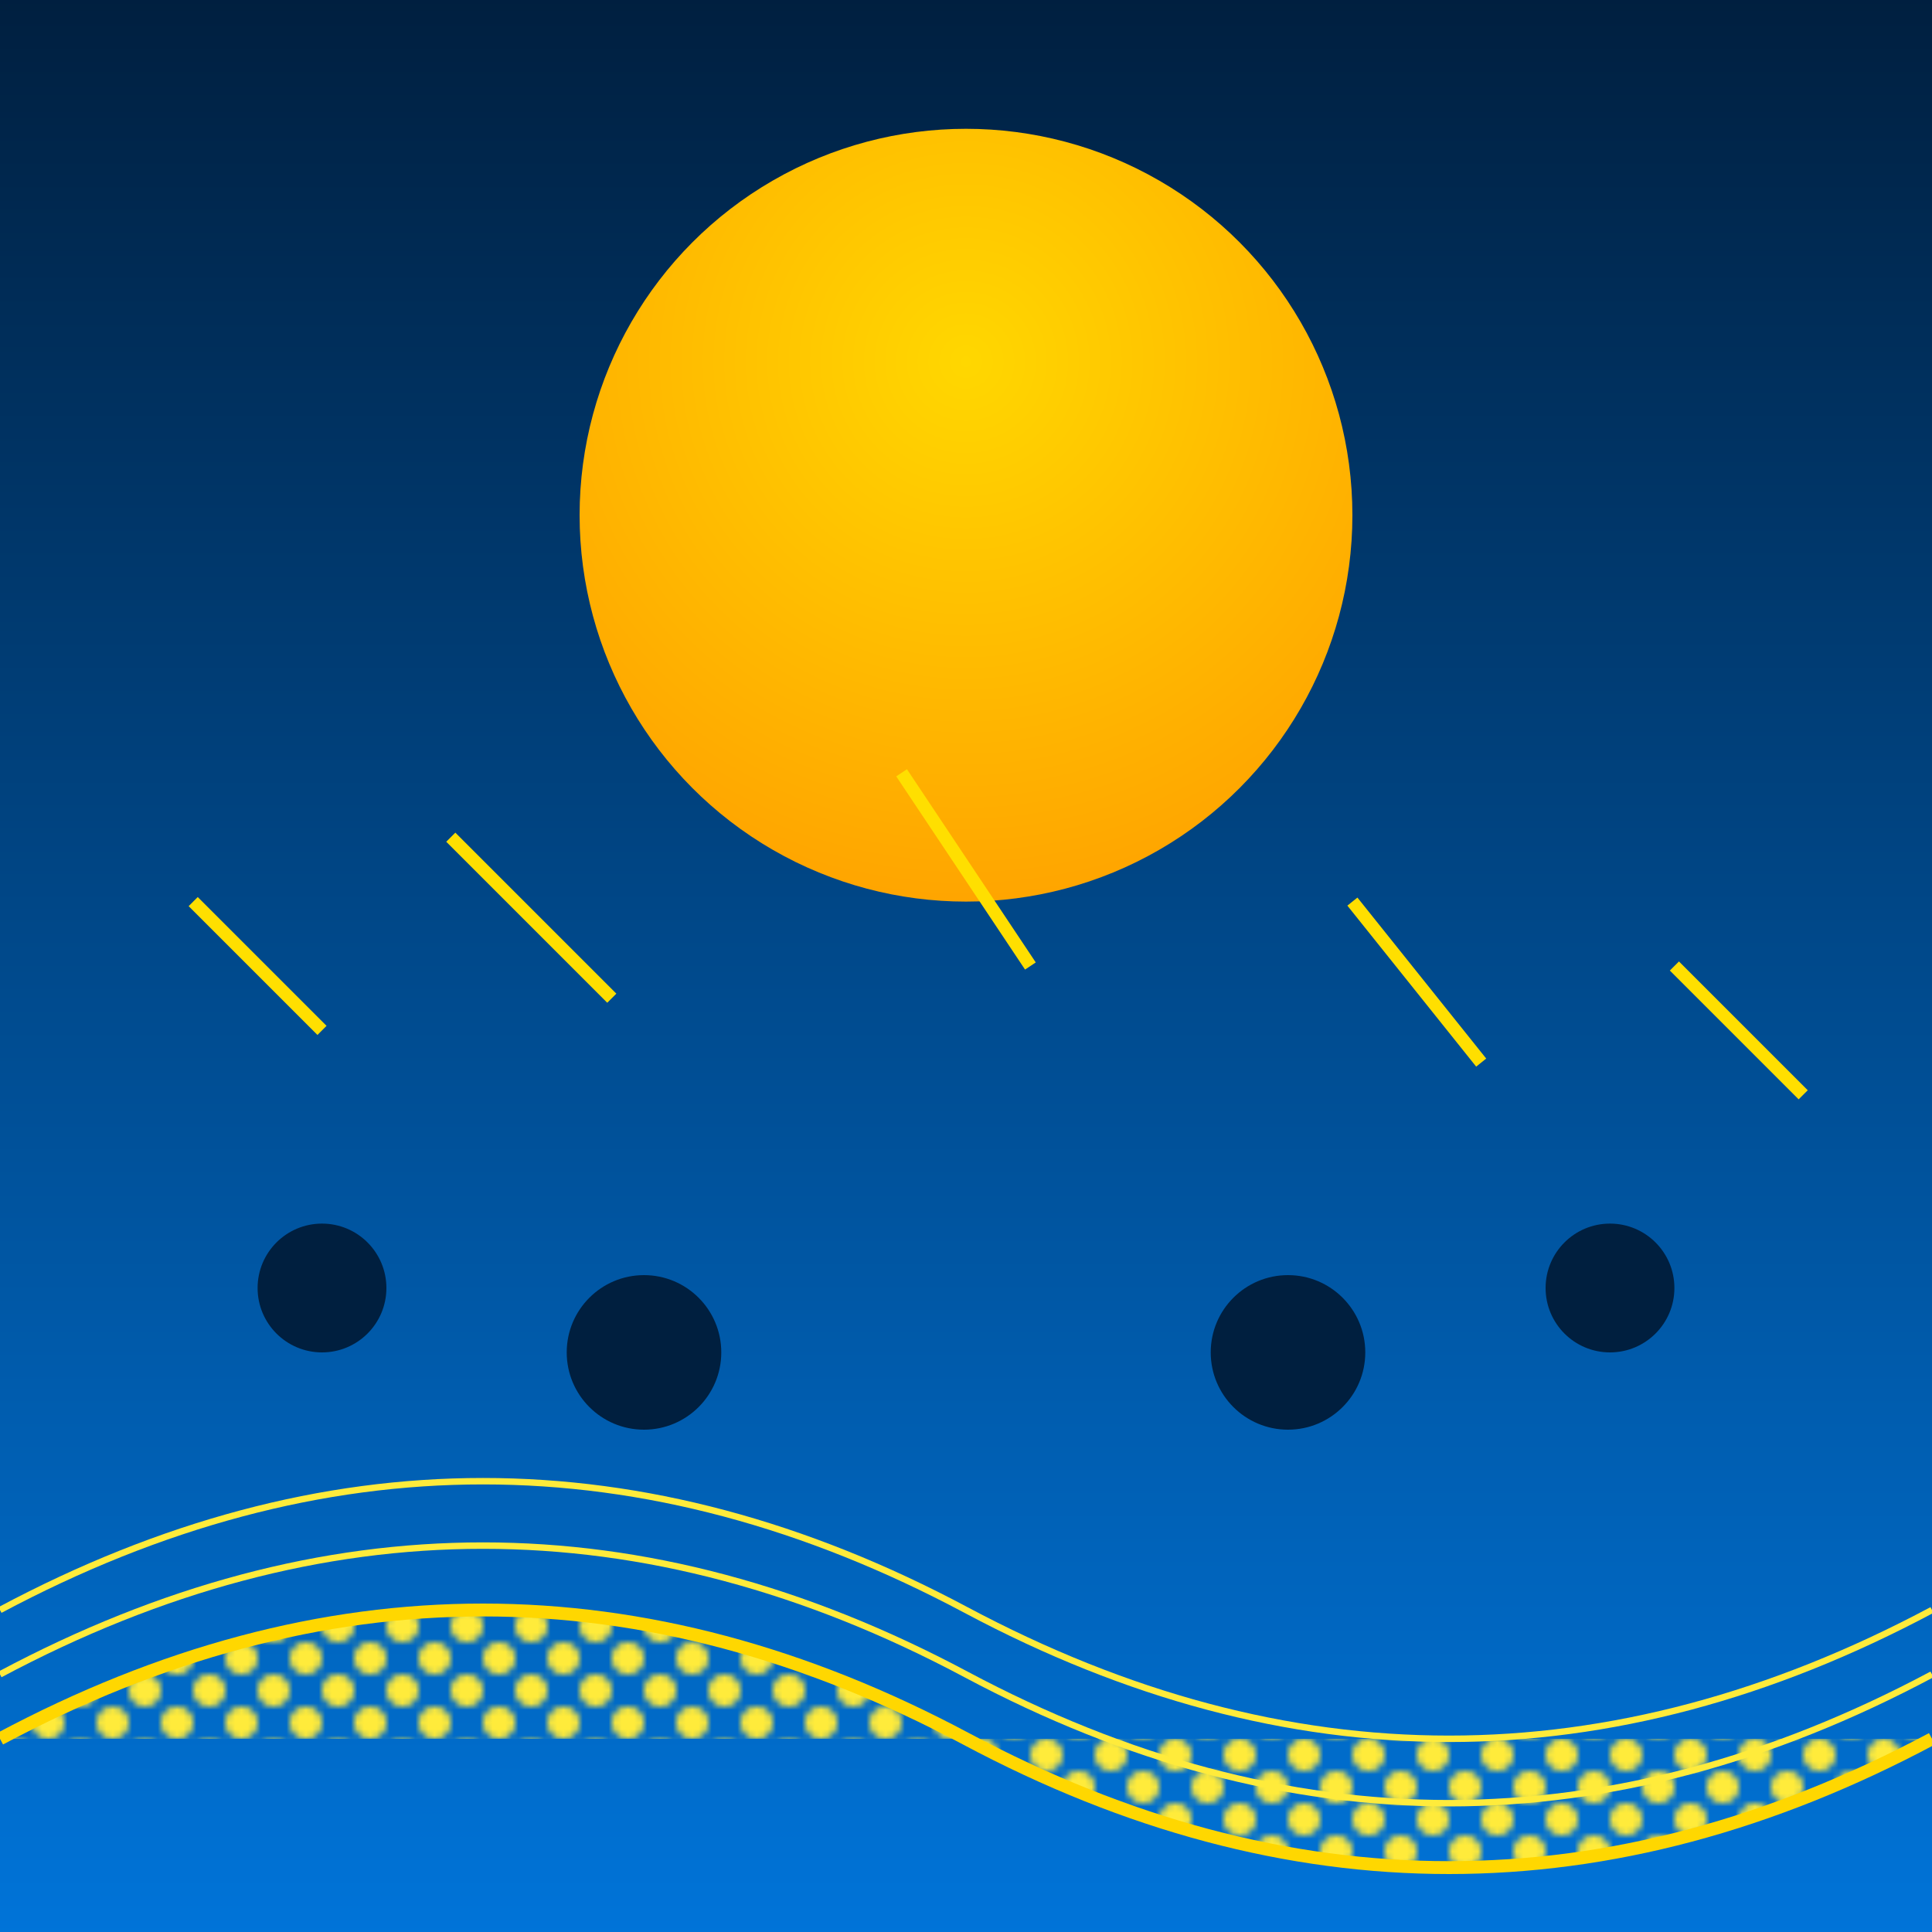 <svg viewBox="0 0 300 300" xmlns="http://www.w3.org/2000/svg">
  <defs>
    <radialGradient id="moonlight" cx="0.5" cy="0.3" r="0.7">
      <stop offset="0%" stop-color="#FFD700" />
      <stop offset="100%" stop-color="#FFA500" />
    </radialGradient>
    <linearGradient id="water" x1="0" y1="0" x2="0" y2="1">
      <stop offset="0%" stop-color="#001f3f" />
      <stop offset="100%" stop-color="#0074D9" />
    </linearGradient>
    <pattern id="cheesePattern" patternUnits="userSpaceOnUse" width="10" height="10">
      <circle cx="2.5" cy="2.5" r="2.5" fill="#FFEB3B" />
      <circle cx="7.5" cy="7.5" r="2.5" fill="#FFEB3B" />
    </pattern>
  </defs>
  <rect width="100%" height="100%" fill="url(#water)" />
  <circle cx="150" cy="80" r="60" fill="url(#moonlight)" />
  
  <g transform="translate(0, 70)">
    <path d="M0,200 Q75,160 150,200 T300,200" fill="url(#cheesePattern)" stroke="#FFD700" stroke-width="2" />
    <path d="M0,190 Q75,150 150,190 T300,190" fill="none" stroke="#FFEB3B" stroke-width="1" />
    <path d="M0,180 Q75,140 150,180 T300,180" fill="none" stroke="#FFEB3B" stroke-width="1" />
  </g>

  <g>
    <circle cx="50" cy="200" r="10" fill="#001f3f" />
    <circle cx="100" cy="210" r="12" fill="#001f3f" />
    <circle cx="200" cy="210" r="12" fill="#001f3f" />
    <circle cx="250" cy="200" r="10" fill="#001f3f" />
  </g>

  <g stroke="#FFDF00" stroke-width="2">
    <line x1="30" y1="140" x2="50" y2="160" />
    <line x1="70" y1="130" x2="95" y2="155" />
    <line x1="140" y1="120" x2="160" y2="150" />
    <line x1="210" y1="140" x2="230" y2="165" />
    <line x1="260" y1="150" x2="280" y2="170" />
  </g>
</svg>